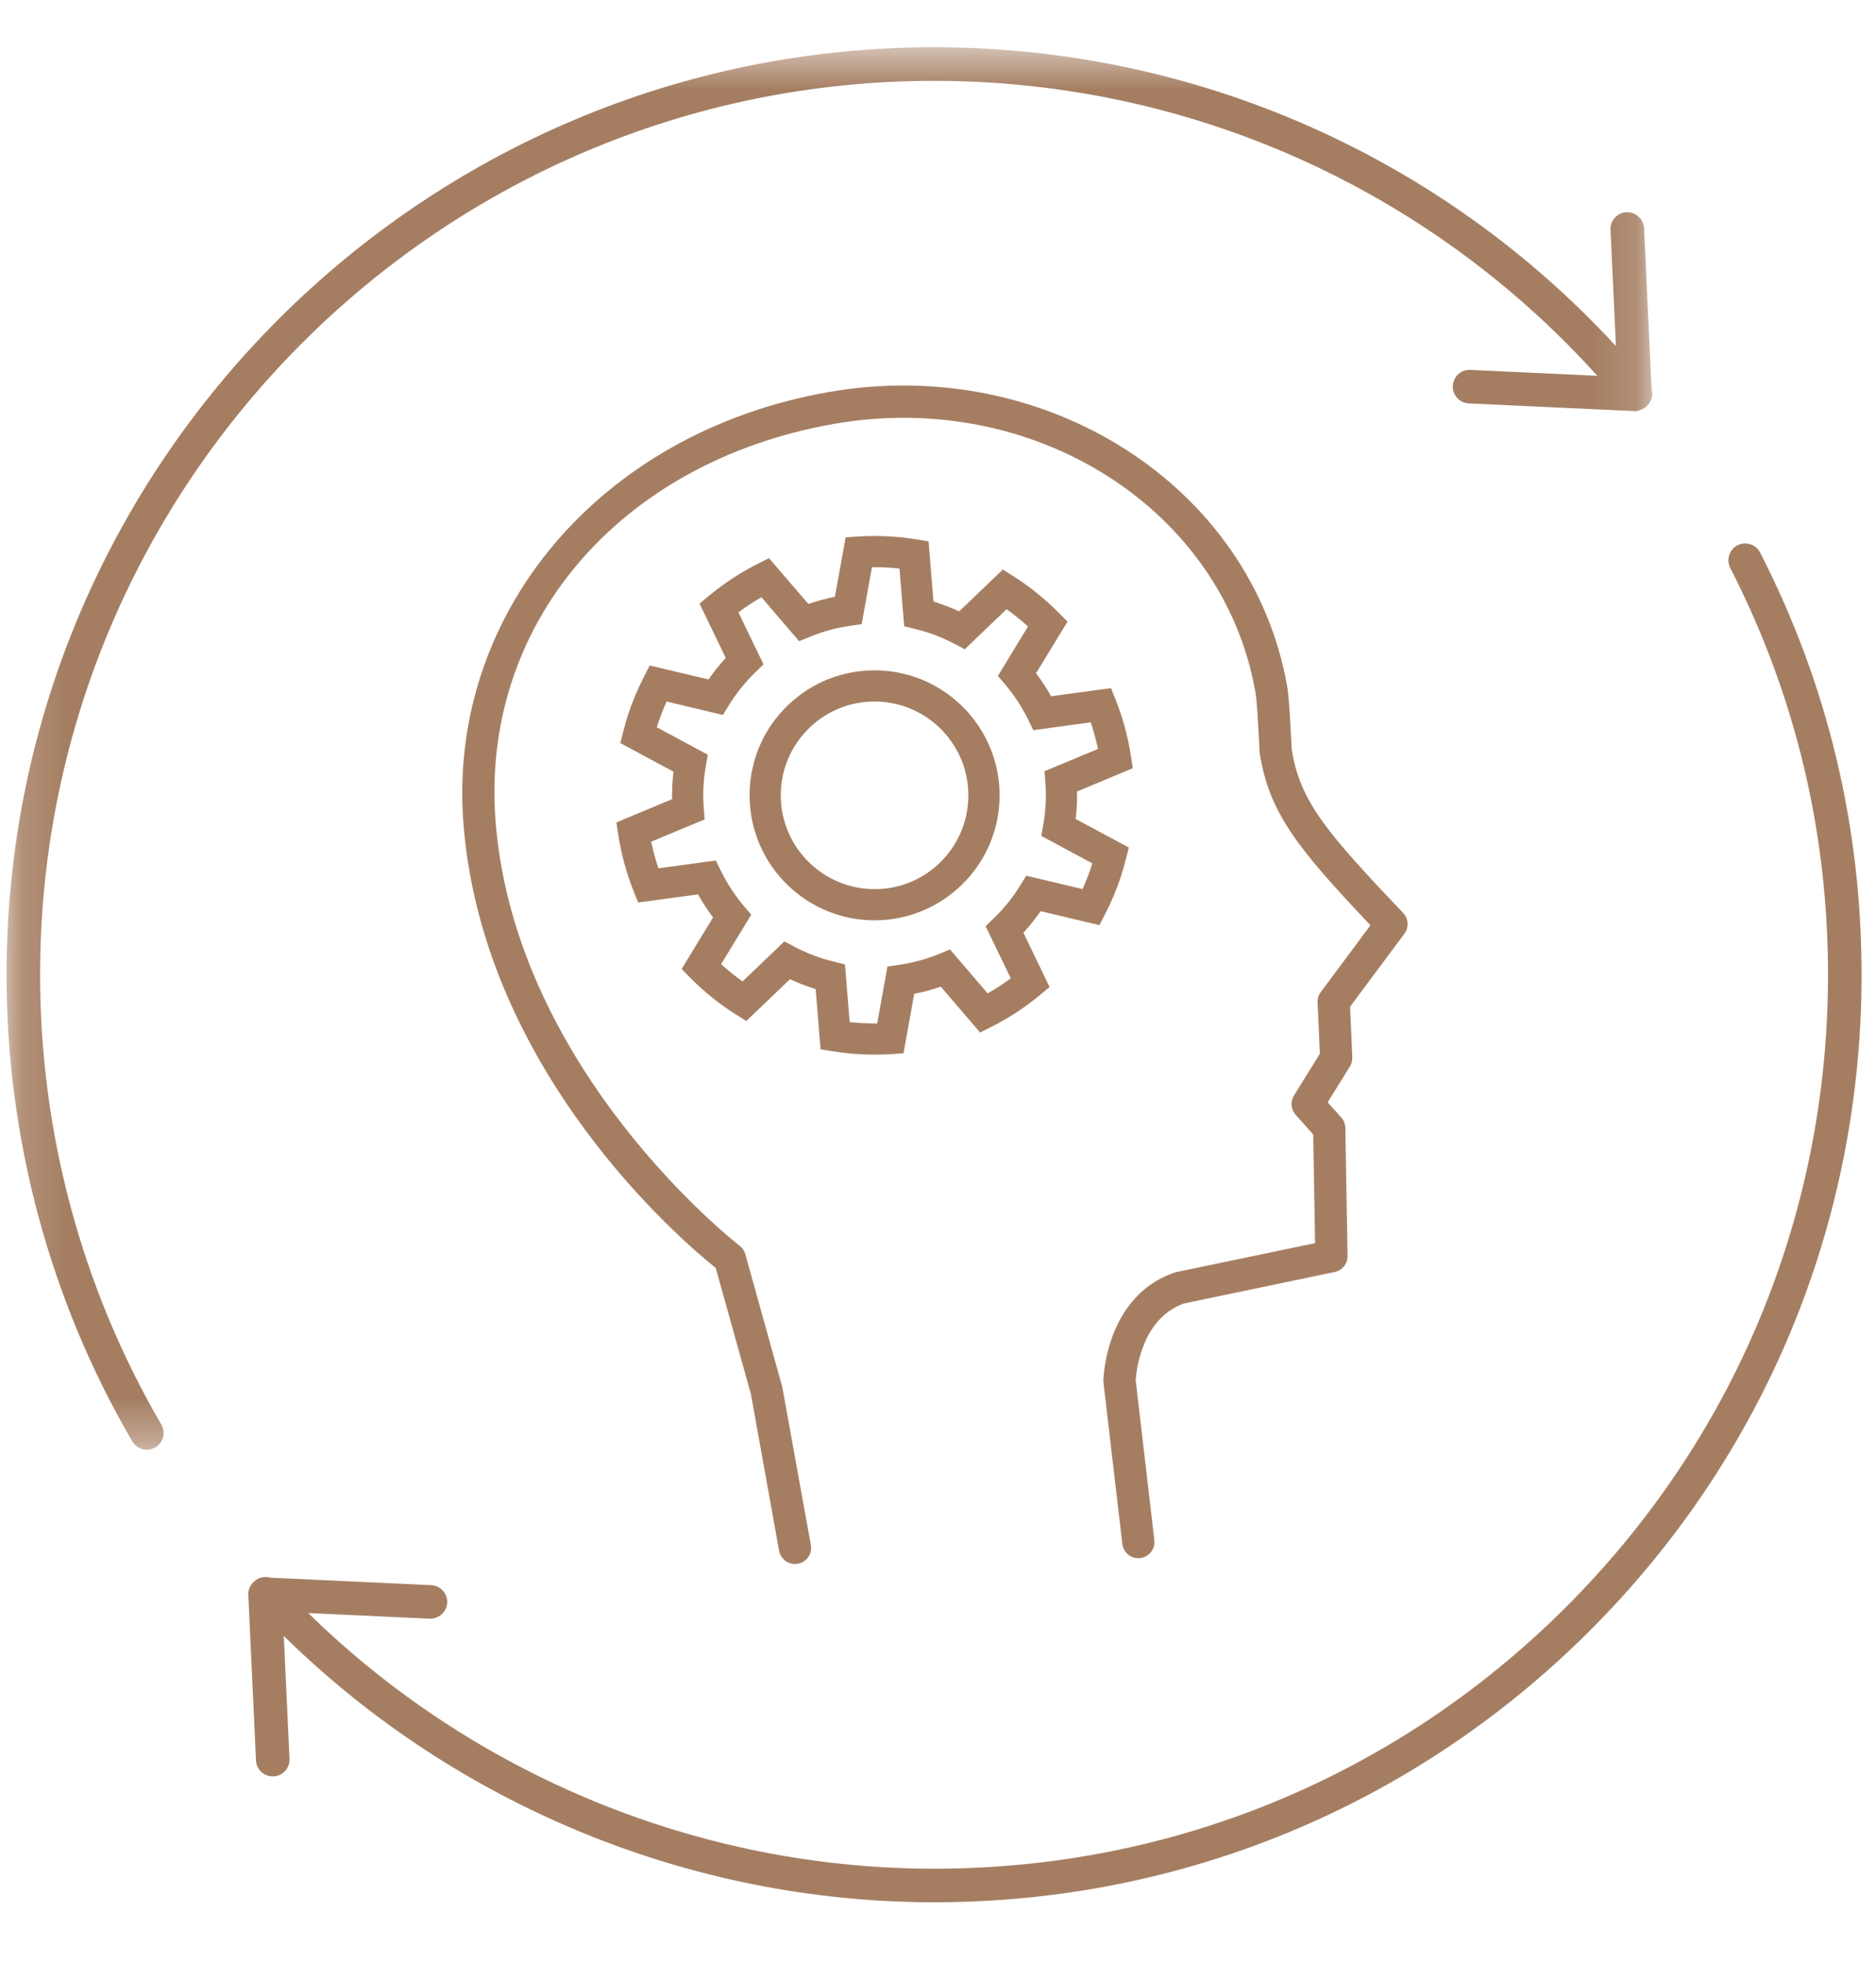 <?xml version="1.0" encoding="UTF-8"?>
<svg width="43px" height="45px" viewBox="0 0 43 45" version="1.1" xmlns="http://www.w3.org/2000/svg" xmlns:xlink="http://www.w3.org/1999/xlink">
    <title>Group 13</title>
    <defs>
        <polygon id="path-1" points="0.15 0.533 37.871 0.533 37.871 32.681 0.15 32.681"></polygon>
    </defs>
    <g id="Page-1" stroke="none" stroke-width="1" fill="none" fill-rule="evenodd">
        <g id="EX-vormen-van-circulariteit" transform="translate(-310, -242)">
            <g id="Group-13" transform="translate(310, 242.55)">
                <path d="M18.222,35.3 C18.047,35.3 17.891,35.175 17.858,34.997 L17.211,31.402 L16.404,28.512 C15.646,27.907 11.101,24.045 10.627,18.389 C10.221,13.547 13.735,9.362 18.984,8.438 C23.973,7.56 28.696,10.589 29.505,15.189 C29.542,15.408 29.569,15.872 29.594,16.368 L29.608,16.633 C29.797,17.808 30.387,18.512 32.161,20.376 C32.286,20.506 32.298,20.707 32.191,20.852 L30.945,22.526 L30.997,23.683 C31,23.757 30.981,23.831 30.942,23.894 L30.432,24.717 L30.743,25.065 C30.802,25.131 30.835,25.216 30.837,25.305 L30.888,28.238 C30.89,28.415 30.766,28.571 30.593,28.606 L27.132,29.329 C26.153,29.685 26.042,30.904 26.031,31.086 L26.459,34.753 C26.482,34.956 26.338,35.14 26.135,35.164 C25.931,35.188 25.749,35.042 25.725,34.839 L25.293,31.143 C25.29,31.124 25.29,31.107 25.29,31.089 C25.292,31.011 25.359,29.162 26.91,28.623 C26.925,28.618 26.941,28.613 26.956,28.61 L30.143,27.945 L30.1,25.454 L29.697,25.002 C29.588,24.88 29.573,24.7 29.659,24.561 L30.253,23.602 L30.201,22.428 C30.197,22.342 30.222,22.258 30.273,22.191 L31.412,20.659 C29.717,18.87 29.09,18.071 28.874,16.715 L28.856,16.406 C28.839,16.071 28.81,15.509 28.776,15.317 C28.038,11.118 23.704,8.36 19.112,9.167 C14.17,10.036 10.984,13.803 11.363,18.328 C11.842,24.036 16.9,27.964 16.951,28.003 C17.015,28.052 17.062,28.12 17.083,28.197 L17.93,31.238 L18.586,34.865 C18.622,35.066 18.489,35.258 18.288,35.294 C18.266,35.298 18.244,35.3 18.222,35.3" id="Fill-2" fill="#A57E62"></path>
                <g id="Group-6">
                    <mask id="mask-2" fill="white">
                        <use xlink:href="#path-1"></use>
                    </mask>
                    <g id="Clip-5"></g>
                    <path d="M0.919,21.744 C0.946,10.462 10.133,1.303 21.409,1.303 L21.459,1.303 C27.266,1.317 32.738,3.773 36.613,8.064 L33.703,7.929 C33.487,7.915 33.311,8.083 33.3,8.295 C33.291,8.507 33.455,8.687 33.667,8.697 L37.458,8.873 L37.476,8.873 C37.558,8.873 37.634,8.841 37.7,8.793 C37.711,8.786 37.723,8.783 37.733,8.775 C37.736,8.772 37.738,8.768 37.741,8.765 C37.743,8.764 37.746,8.763 37.748,8.761 C37.753,8.755 37.755,8.747 37.761,8.741 C37.859,8.639 37.896,8.496 37.855,8.365 L37.684,4.68 C37.673,4.468 37.491,4.307 37.281,4.314 C37.069,4.324 36.905,4.504 36.915,4.715 L37.039,7.383 C33.028,3.032 27.413,0.548 21.461,0.533 L21.409,0.533 C9.711,0.533 0.178,10.038 0.15,21.742 C0.141,25.524 1.137,29.241 3.033,32.49 C3.104,32.612 3.233,32.681 3.365,32.681 C3.431,32.681 3.497,32.663 3.558,32.628 C3.742,32.521 3.804,32.286 3.697,32.102 C1.871,28.972 0.91,25.39 0.919,21.744" id="Fill-4" fill="#A57E62" mask="url(#mask-2)"></path>
                </g>
                <path d="M40.344,12.116 C40.247,11.927 40.015,11.853 39.826,11.949 C39.637,12.046 39.563,12.277 39.659,12.467 C41.154,15.386 41.908,18.54 41.9,21.843 C41.887,27.316 39.743,32.457 35.864,36.317 C31.996,40.167 26.865,42.284 21.411,42.284 L21.36,42.284 C16.021,42.271 10.867,40.146 7.065,36.424 L9.848,36.553 C10.06,36.558 10.24,36.399 10.25,36.187 C10.261,35.975 10.097,35.795 9.884,35.785 L6.196,35.613 C6.071,35.578 5.933,35.601 5.831,35.695 C5.826,35.699 5.824,35.706 5.821,35.71 C5.815,35.714 5.809,35.716 5.804,35.721 C5.727,35.797 5.686,35.902 5.692,36.011 L5.867,39.801 C5.878,40.008 6.047,40.168 6.252,40.168 C6.258,40.168 6.263,40.168 6.27,40.168 C6.482,40.158 6.646,39.978 6.636,39.766 L6.505,36.95 C10.452,40.826 15.809,43.04 21.358,43.053 L21.411,43.053 C27.07,43.053 32.393,40.856 36.406,36.863 C40.431,32.857 42.655,27.523 42.669,21.845 C42.677,18.418 41.896,15.145 40.344,12.116" id="Fill-7" fill="#A57E62"></path>
                <path d="M25.037,19.239 C25.032,19.257 25.027,19.275 25.021,19.293 C24.962,19.474 24.892,19.653 24.813,19.829 L23.522,19.523 L23.387,19.743 C23.216,20.02 23.011,20.275 22.777,20.501 L22.591,20.68 L23.168,21.874 C22.998,22 22.821,22.116 22.639,22.221 L21.775,21.213 L21.536,21.312 C21.232,21.436 20.917,21.522 20.598,21.567 L20.342,21.604 L20.106,22.909 C19.895,22.91 19.683,22.901 19.475,22.879 L19.368,21.556 L19.118,21.494 C19.024,21.471 18.929,21.445 18.835,21.415 C18.623,21.346 18.411,21.257 18.206,21.149 L17.979,21.028 L17.02,21.946 C16.849,21.825 16.685,21.692 16.529,21.55 L17.219,20.417 L17.053,20.221 C16.843,19.973 16.663,19.699 16.521,19.406 L16.407,19.174 L15.092,19.353 C15.025,19.154 14.969,18.95 14.926,18.743 L16.15,18.233 L16.131,17.975 C16.106,17.651 16.123,17.325 16.179,17.004 L16.223,16.749 L15.055,16.121 C15.06,16.103 15.066,16.085 15.072,16.067 C15.131,15.887 15.2,15.708 15.279,15.531 L16.57,15.838 L16.706,15.617 C16.876,15.341 17.081,15.085 17.315,14.859 L17.501,14.679 L16.925,13.486 C17.094,13.36 17.271,13.244 17.453,13.14 L18.317,14.147 L18.556,14.049 C18.86,13.924 19.176,13.838 19.495,13.793 L19.751,13.756 L19.986,12.451 C20.198,12.45 20.409,12.459 20.617,12.481 L20.725,13.805 L20.975,13.867 C21.069,13.89 21.163,13.915 21.257,13.945 C21.47,14.014 21.681,14.104 21.885,14.211 L22.113,14.332 L23.072,13.414 C23.243,13.536 23.407,13.668 23.563,13.81 L22.873,14.943 L23.04,15.14 C23.249,15.387 23.428,15.662 23.571,15.955 L23.685,16.187 L25.001,16.007 C25.068,16.207 25.123,16.41 25.166,16.617 L23.942,17.127 L23.961,17.385 C23.986,17.708 23.969,18.036 23.913,18.356 L23.868,18.611 L25.037,19.239 Z M24.687,17.592 L25.965,17.059 L25.922,16.781 C25.853,16.335 25.735,15.897 25.569,15.482 L25.465,15.223 L24.092,15.409 C23.99,15.226 23.874,15.049 23.748,14.882 L24.468,13.699 L24.272,13.501 C23.952,13.177 23.6,12.893 23.223,12.655 L22.986,12.505 L21.985,13.464 C21.819,13.387 21.649,13.321 21.478,13.265 C21.451,13.257 21.424,13.248 21.396,13.239 L21.284,11.859 L21.008,11.814 C20.569,11.741 20.116,11.719 19.663,11.748 L19.383,11.767 L19.137,13.129 C18.932,13.17 18.728,13.225 18.529,13.294 L17.626,12.244 L17.377,12.369 C16.976,12.571 16.597,12.819 16.25,13.106 L16.034,13.286 L16.635,14.531 C16.493,14.687 16.36,14.851 16.24,15.024 L14.892,14.704 L14.765,14.953 C14.615,15.243 14.49,15.544 14.391,15.846 C14.352,15.968 14.319,16.09 14.287,16.213 L14.218,16.483 L15.437,17.138 C15.412,17.348 15.402,17.559 15.405,17.768 L14.128,18.302 L14.171,18.578 C14.239,19.025 14.357,19.463 14.523,19.878 L14.627,20.137 L15.999,19.951 C16.102,20.135 16.218,20.311 16.344,20.479 L15.624,21.661 L15.82,21.86 C16.139,22.184 16.492,22.468 16.87,22.705 L17.105,22.854 L18.107,21.896 C18.274,21.973 18.444,22.039 18.614,22.095 C18.642,22.104 18.669,22.112 18.696,22.121 L18.808,23.502 L19.085,23.547 C19.398,23.598 19.719,23.624 20.041,23.624 C20.17,23.624 20.3,23.621 20.43,23.612 L20.709,23.594 L20.955,22.231 C21.161,22.19 21.364,22.135 21.564,22.066 L22.465,23.117 L22.715,22.991 C23.115,22.791 23.494,22.543 23.842,22.254 L24.058,22.075 L23.457,20.828 C23.6,20.674 23.732,20.509 23.852,20.336 L25.2,20.656 L25.327,20.407 C25.477,20.119 25.602,19.819 25.7,19.514 C25.74,19.392 25.775,19.27 25.805,19.148 L25.874,18.877 L24.655,18.223 C24.681,18.012 24.691,17.802 24.687,17.592 L24.687,17.592 Z" id="Fill-9" fill="#A57E62"></path>
                <path d="M19.988,19.829 C18.803,19.797 17.865,18.807 17.897,17.622 C17.912,17.048 18.151,16.514 18.568,16.119 C18.97,15.738 19.492,15.53 20.045,15.53 C20.065,15.53 20.084,15.53 20.104,15.531 C21.289,15.563 22.228,16.553 22.195,17.738 C22.164,18.923 21.175,19.867 19.988,19.829 M20.123,14.816 C19.351,14.798 18.631,15.074 18.076,15.6 C17.519,16.127 17.203,16.837 17.182,17.602 C17.139,19.182 18.389,20.501 19.968,20.545 C19.995,20.545 20.021,20.545 20.048,20.545 C21.591,20.545 22.869,19.311 22.911,17.758 C22.953,16.178 21.703,14.859 20.123,14.816" id="Fill-11" fill="#A57E62"></path>
            </g>
        </g>
    </g>
</svg>